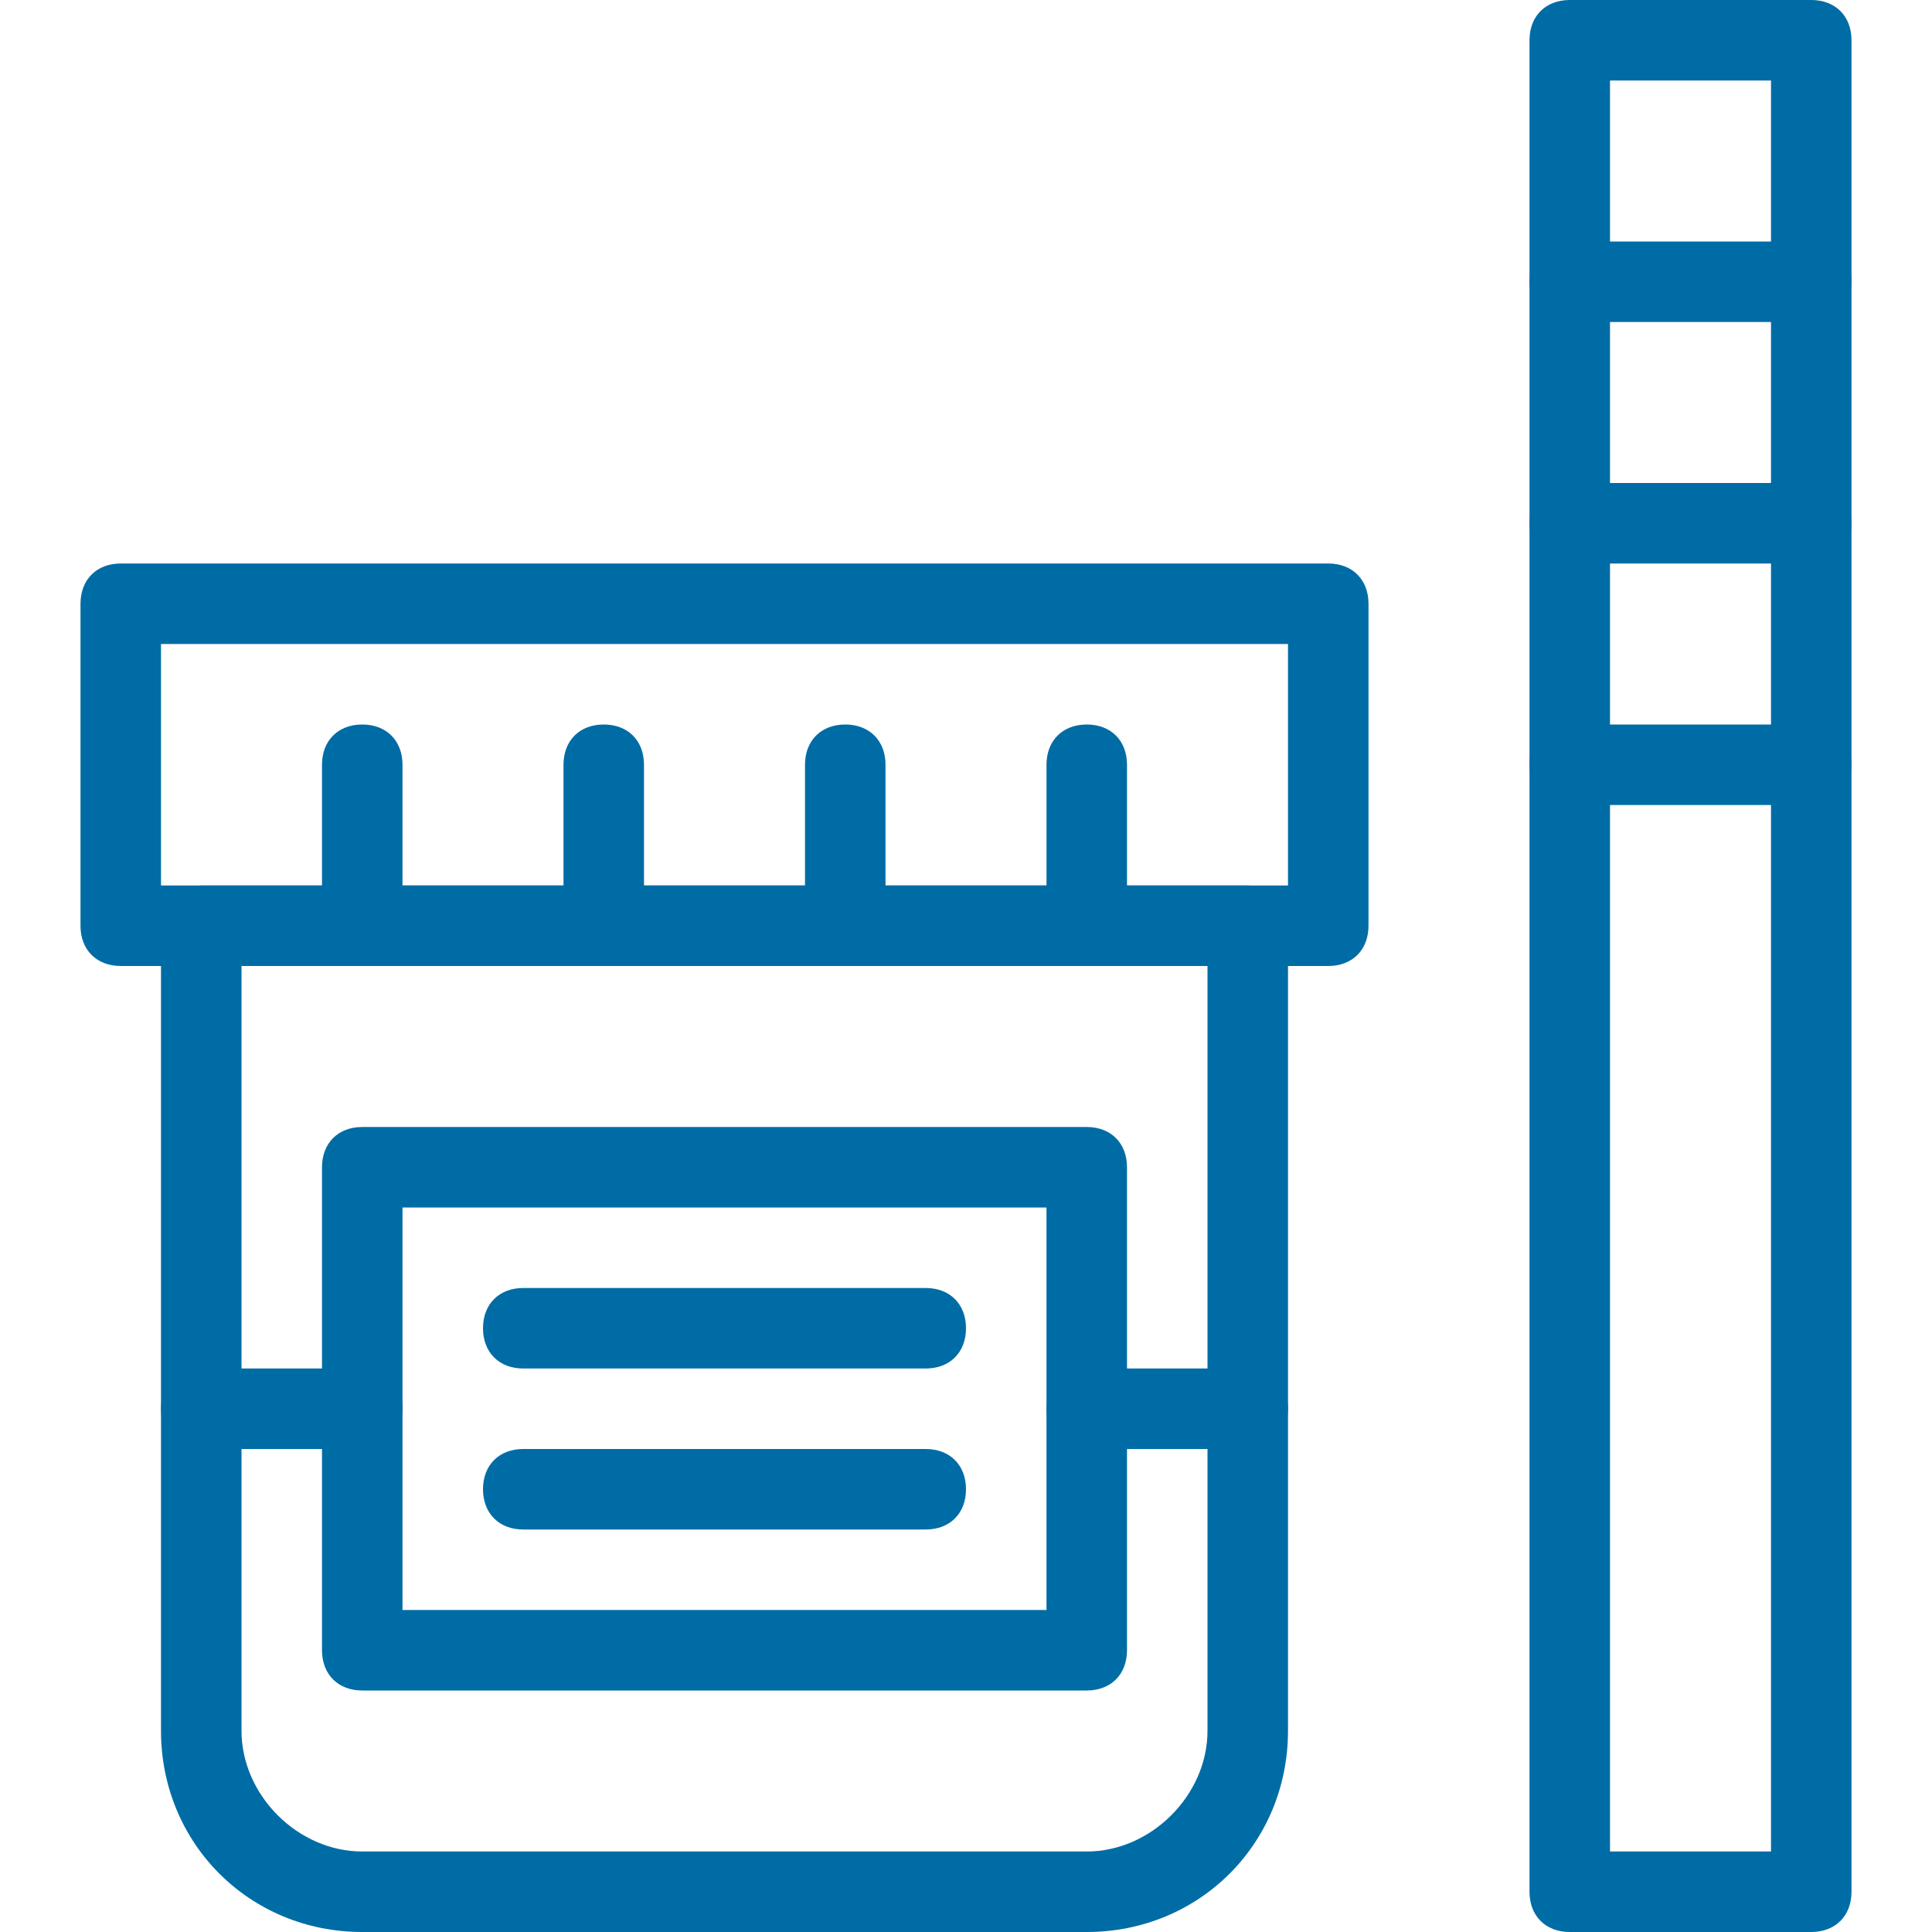 <?xml version="1.0" encoding="utf-8"?>
<!-- Generator: Adobe Illustrator 22.0.0, SVG Export Plug-In . SVG Version: 6.00 Build 0)  -->
<svg version="1.1" id="Layer_1" xmlns="http://www.w3.org/2000/svg" xmlns:xlink="http://www.w3.org/1999/xlink" x="0px" y="0px"
	 viewBox="0 0 24 24" style="enable-background:new 0 0 24 24;" xml:space="preserve">
<style type="text/css">
	.st0{fill:#006CA5;}
</style>
<title>health_035-urine_test-medical-examine-jar</title>
<desc>Created with Sketch.</desc>
<g id="Page-1">
	<g id="health-outline" transform="translate(-216, -216)">
		<g id="urine_test-medical-examine-jar" transform="translate(217, 216)">
			<g id="tube" transform="translate(0, 7)">
				<path id="Rectangle-6" class="st0" d="M1,1v3h14V1H1z M0.5,0h15C15.8,0,16,0.2,16,0.5v4C16,4.8,15.8,5,15.5,5h-15
					C0.2,5,0,4.8,0,4.5v-4C0,0.2,0.2,0,0.5,0z"/>
				<path id="Line-41" class="st0" d="M3,2.5v2C3,4.8,3.2,5,3.5,5S4,4.8,4,4.5v-2C4,2.2,3.8,2,3.5,2S3,2.2,3,2.5z"/>
				<path id="Line-41_1_" class="st0" d="M6,2.5v2C6,4.8,6.2,5,6.5,5S7,4.8,7,4.5v-2C7,2.2,6.8,2,6.5,2S6,2.2,6,2.5z"/>
				<path id="Line-41_2_" class="st0" d="M9,2.5v2C9,4.8,9.2,5,9.5,5S10,4.8,10,4.5v-2C10,2.2,9.8,2,9.5,2S9,2.2,9,2.5z"/>
				<path id="Line-41_3_" class="st0" d="M12,2.5v2C12,4.8,12.2,5,12.5,5S13,4.8,13,4.5v-2C13,2.2,12.8,2,12.5,2S12,2.2,12,2.5z"/>
				<path id="Rectangle-6_1_" class="st0" d="M2,5v9.5C2,15.3,2.7,16,3.5,16h9c0.8,0,1.5-0.7,1.5-1.5V5H2z M1.5,4h13
					C14.8,4,15,4.2,15,4.5v10c0,1.4-1.1,2.5-2.5,2.5h-9C2.1,17,1,15.9,1,14.5v-10C1,4.2,1.2,4,1.5,4z"/>
				<path id="Rectangle-6_2_" class="st0" d="M4,8v5h8V8H4z M3.5,7h9C12.8,7,13,7.2,13,7.5v6c0,0.3-0.2,0.5-0.5,0.5h-9
					C3.2,14,3,13.8,3,13.5v-6C3,7.2,3.2,7,3.5,7z"/>
				<path id="Line-41_4_" class="st0" d="M1.5,11h2C3.8,11,4,10.8,4,10.5S3.8,10,3.5,10h-2C1.2,10,1,10.2,1,10.5S1.2,11,1.5,11z"/>
				<path id="Line-41_5_" class="st0" d="M12.5,11h2c0.3,0,0.5-0.2,0.5-0.5S14.8,10,14.5,10h-2c-0.3,0-0.5,0.2-0.5,0.5
					S12.2,11,12.5,11z"/>
				<path id="Line-41_6_" class="st0" d="M5.5,10h5c0.3,0,0.5-0.2,0.5-0.5S10.8,9,10.5,9h-5C5.2,9,5,9.2,5,9.5S5.2,10,5.5,10z"/>
				<path id="Line-41_7_" class="st0" d="M5.5,12h5c0.3,0,0.5-0.2,0.5-0.5S10.8,11,10.5,11h-5C5.2,11,5,11.2,5,11.5S5.2,12,5.5,12z"
					/>
			</g>
			<path id="Rectangle-6_3_" class="st0" d="M19,23h2V1h-2V23z M18.5,0h3C21.8,0,22,0.2,22,0.5v23c0,0.3-0.2,0.5-0.5,0.5h-3
				c-0.3,0-0.5-0.2-0.5-0.5v-23C18,0.2,18.2,0,18.5,0z"/>
			<path id="Line-41_8_" class="st0" d="M18.5,4h3C21.8,4,22,3.8,22,3.5S21.8,3,21.5,3h-3C18.2,3,18,3.2,18,3.5S18.2,4,18.5,4z"/>
			<path id="Line-41_9_" class="st0" d="M18.5,7h3C21.8,7,22,6.8,22,6.5S21.8,6,21.5,6h-3C18.2,6,18,6.2,18,6.5S18.2,7,18.5,7z"/>
			<path id="Line-41_10_" class="st0" d="M18.5,10h3c0.3,0,0.5-0.2,0.5-0.5S21.8,9,21.5,9h-3C18.2,9,18,9.2,18,9.5S18.2,10,18.5,10z
				"/>
		</g>
	</g>
</g>
</svg>
